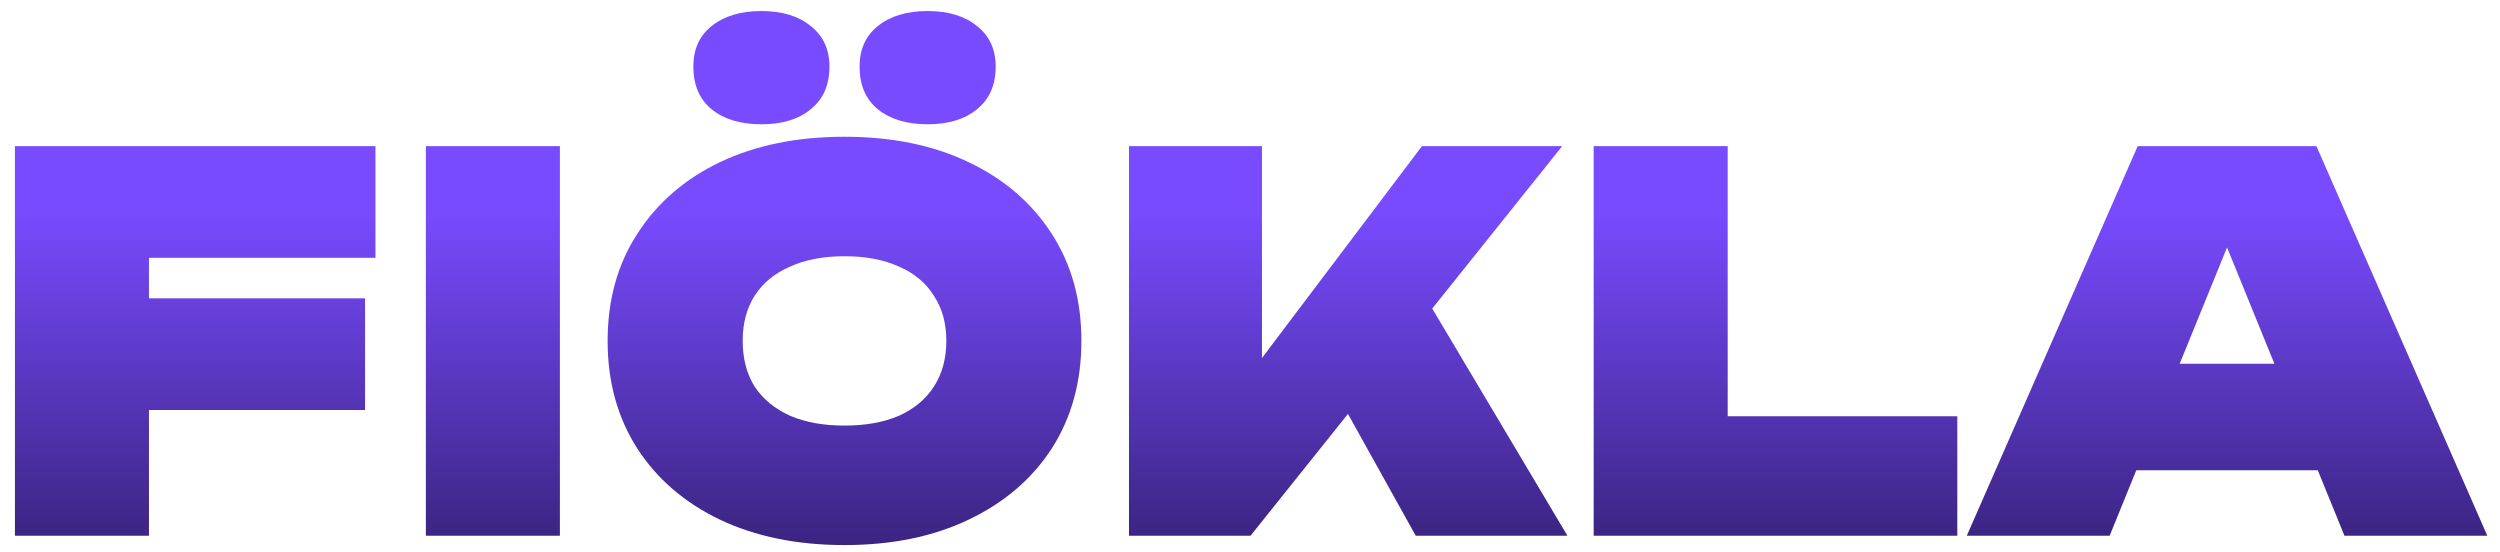 <?xml version="1.0" encoding="UTF-8"?> <svg xmlns="http://www.w3.org/2000/svg" width="154" height="34" viewBox="0 0 154 34" fill="none"><path d="M4.952 18.376H22.488V25.256H4.952V18.376ZM23.128 9V15.88H5.4L9.176 12.2V33H0.92V9H23.128ZM26.233 9H34.489V33H26.233V9ZM52.022 33.576C49.1 33.576 46.54 33.053 44.342 32.008C42.166 30.963 40.47 29.501 39.254 27.624C38.038 25.725 37.43 23.517 37.43 21C37.43 18.483 38.038 16.285 39.254 14.408C40.47 12.509 42.166 11.037 44.342 9.992C46.54 8.947 49.1 8.424 52.022 8.424C54.945 8.424 57.494 8.947 59.67 9.992C61.868 11.037 63.574 12.509 64.79 14.408C66.006 16.285 66.614 18.483 66.614 21C66.614 23.517 66.006 25.725 64.79 27.624C63.574 29.501 61.868 30.963 59.67 32.008C57.494 33.053 54.945 33.576 52.022 33.576ZM52.022 26.216C53.324 26.216 54.444 26.013 55.382 25.608C56.321 25.181 57.036 24.584 57.526 23.816C58.038 23.027 58.294 22.088 58.294 21C58.294 19.912 58.038 18.984 57.526 18.216C57.036 17.427 56.321 16.829 55.382 16.424C54.444 15.997 53.324 15.784 52.022 15.784C50.721 15.784 49.601 15.997 48.662 16.424C47.724 16.829 46.998 17.427 46.486 18.216C45.996 18.984 45.75 19.912 45.75 21C45.75 22.088 45.996 23.027 46.486 23.816C46.998 24.584 47.724 25.181 48.662 25.608C49.601 26.013 50.721 26.216 52.022 26.216ZM46.902 7.656C45.622 7.656 44.598 7.347 43.83 6.728C43.084 6.109 42.71 5.235 42.71 4.104C42.71 3.037 43.084 2.205 43.83 1.608C44.598 0.989 45.622 0.68 46.902 0.68C48.182 0.68 49.196 0.989 49.942 1.608C50.71 2.205 51.094 3.037 51.094 4.104C51.094 5.235 50.71 6.109 49.942 6.728C49.196 7.347 48.182 7.656 46.902 7.656ZM57.142 7.656C55.862 7.656 54.838 7.347 54.07 6.728C53.324 6.109 52.95 5.235 52.95 4.104C52.95 3.037 53.324 2.205 54.07 1.608C54.838 0.989 55.862 0.68 57.142 0.68C58.422 0.68 59.436 0.989 60.182 1.608C60.95 2.205 61.334 3.037 61.334 4.104C61.334 5.235 60.95 6.109 60.182 6.728C59.436 7.347 58.422 7.656 57.142 7.656ZM69.545 33V9H77.737V26.568L75.657 24.808L87.593 9H96.233L77.033 33H69.545ZM81.065 21.96L87.145 17.192L96.553 33H87.209L81.065 21.96ZM106.426 9V29.352L102.714 25.64H120.57V33H98.17V9H106.426ZM128.866 28.968V22.408H145.218V28.968H128.866ZM142.69 9L153.218 33H144.418L136.13 12.648H138.242L129.954 33H121.154L131.682 9H142.69Z" fill="url(#paint0_linear_127_7)"></path><defs><linearGradient id="paint0_linear_127_7" x1="73.5" y1="13" x2="73.5" y2="35" gradientUnits="userSpaceOnUse"><stop stop-color="#784BFF"></stop><stop offset="1" stop-color="#362177"></stop></linearGradient></defs></svg> 